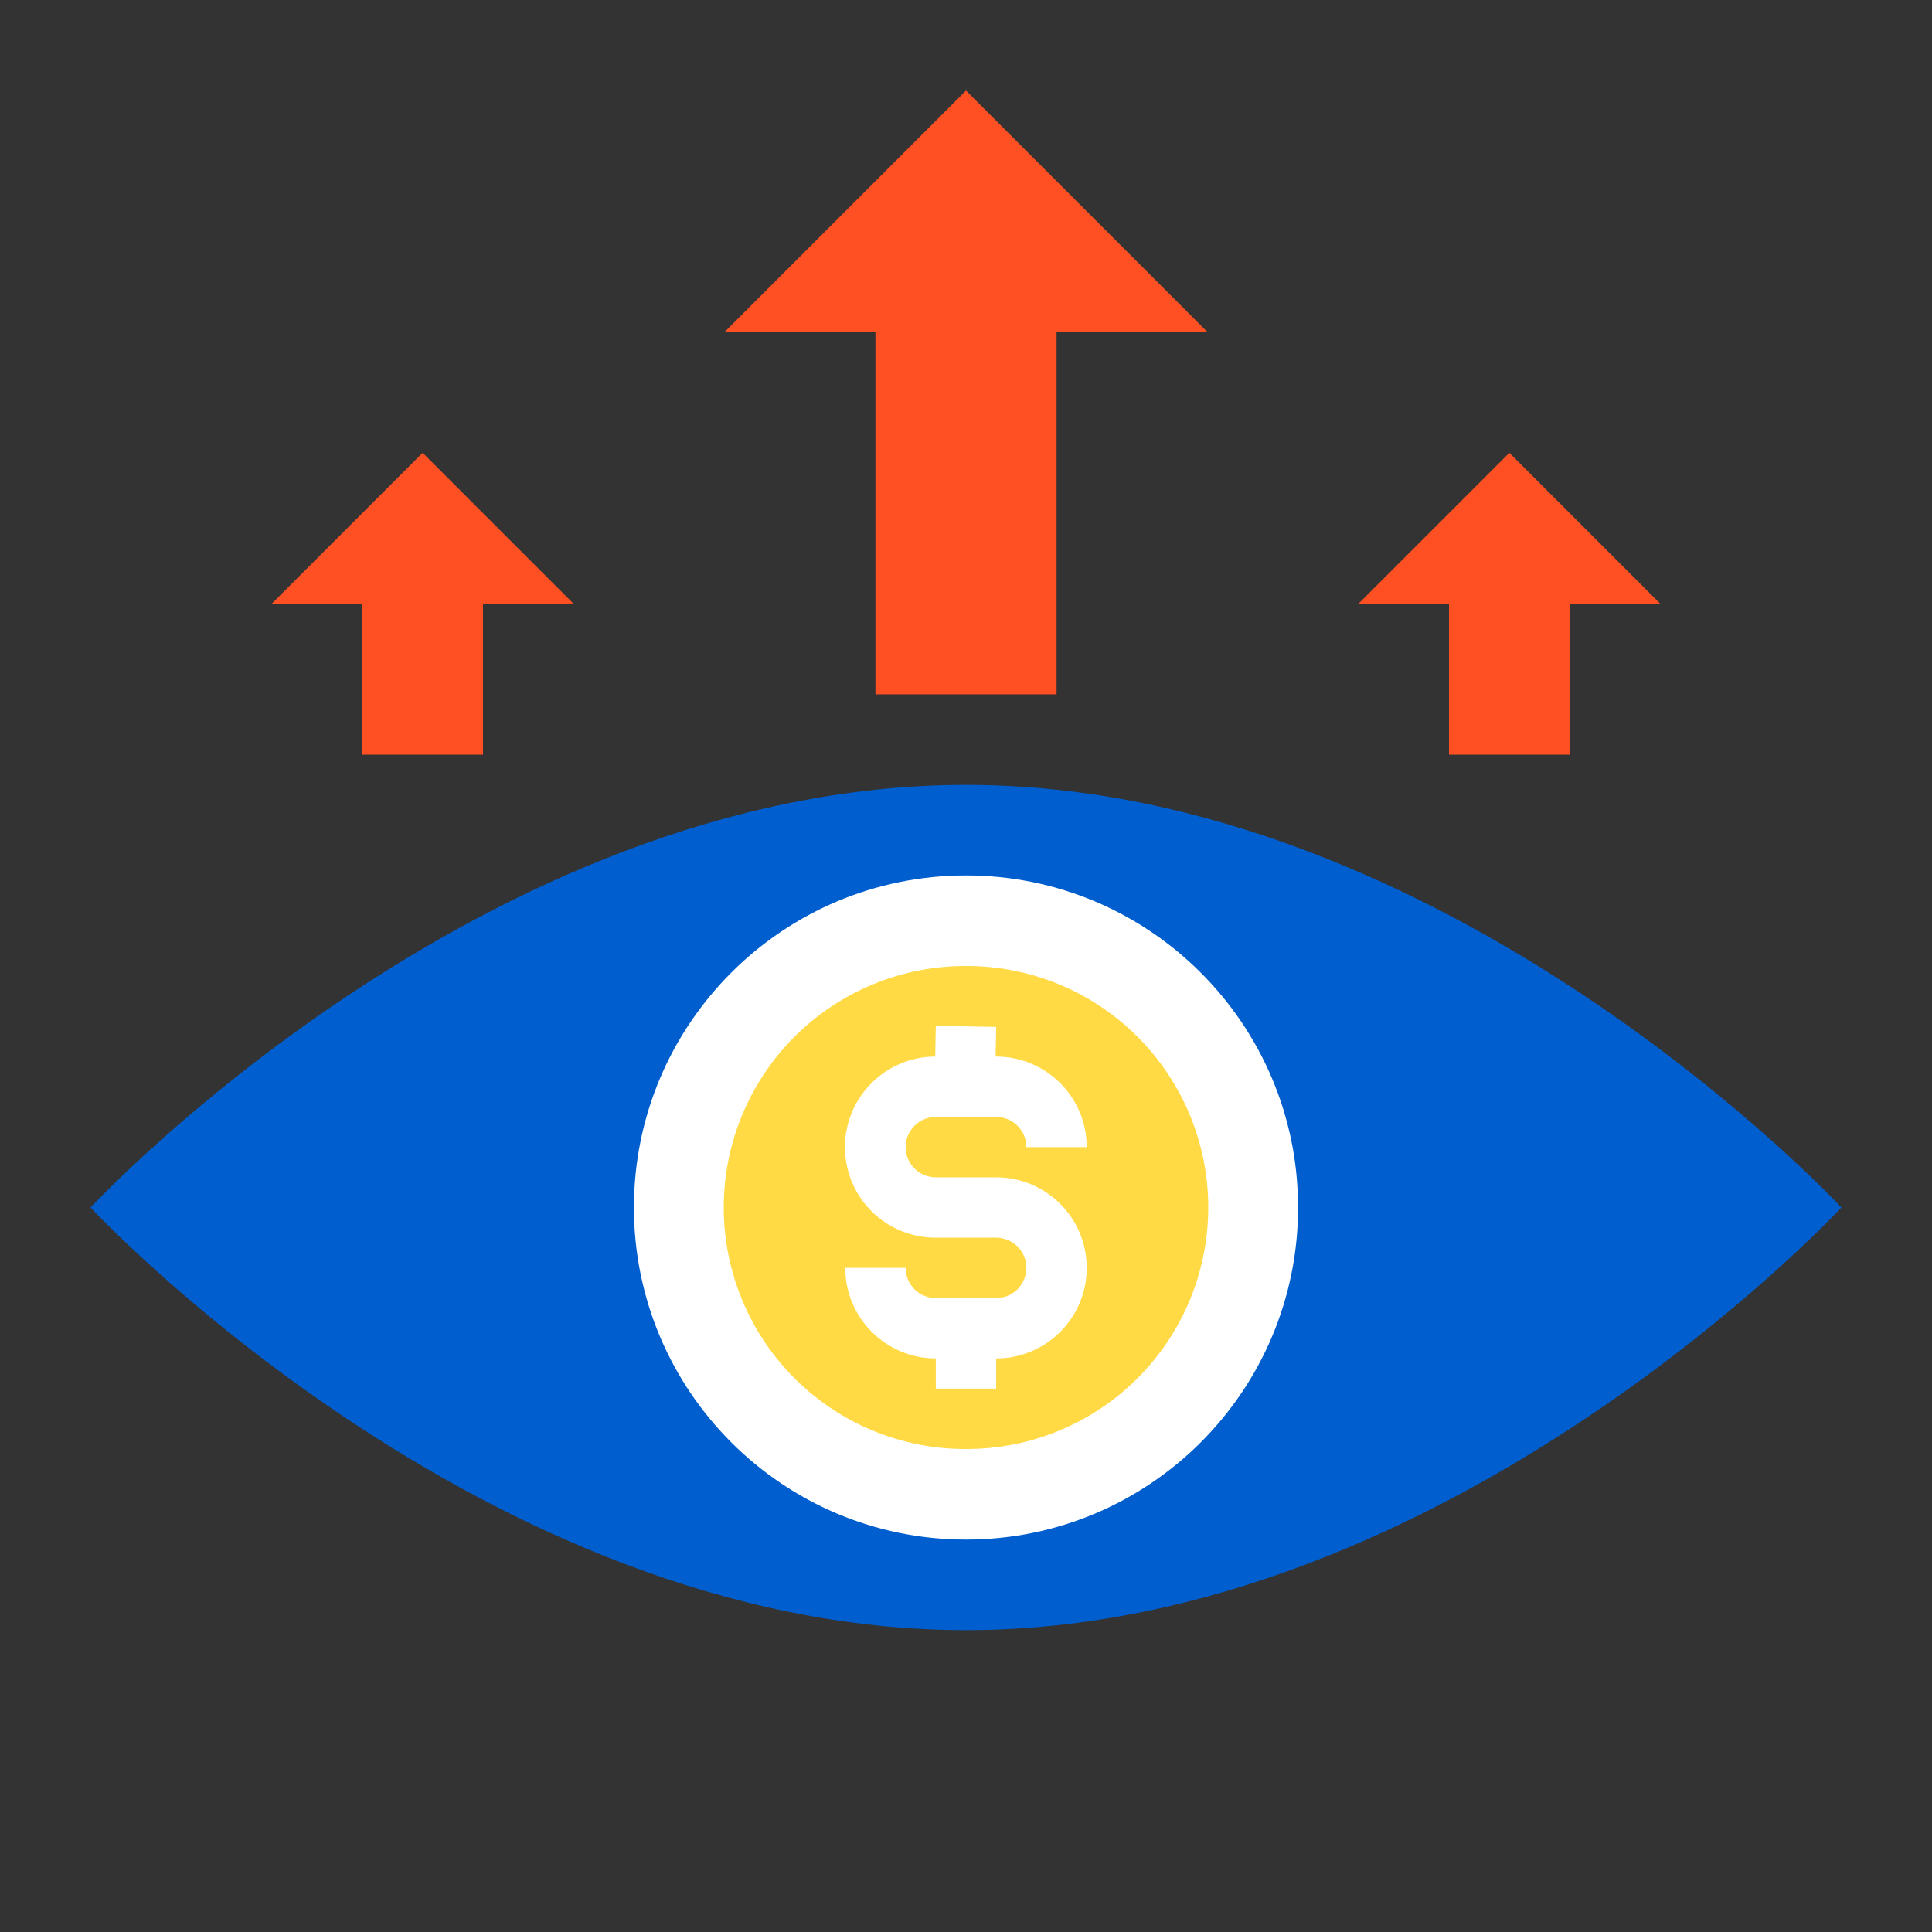 <svg width="512" height="512" viewBox="0 0 512 512" fill="none" xmlns="http://www.w3.org/2000/svg">
<rect x="0" y="0" width="512" height="512" fill="#333333" stroke="none"/>
<path d="M488 320C488 320 384.16 432 256 432C127.84 432 24 320 24 320C24 320 127.84 208 256 208C384.16 208 488 320 488 320Z" fill="#005ECE"/>
<path d="M232 184V88H192L256 24L320 88H280V184H232Z" fill="#FF5023"/>
<path d="M152 160H128V200H96V160H72L112 120L152 160Z" fill="#FF5023"/>
<path d="M440 160H416V200H384V160H360L400 120L440 160Z" fill="#FF5023"/>
<path d="M256 408C304.601 408 344 368.601 344 320C344 271.399 304.601 232 256 232C207.399 232 168 271.399 168 320C168 368.601 207.399 408 256 408Z" fill="white"/>
<path d="M256.4 256H256C239.026 255.947 222.727 262.639 210.687 274.604C198.647 286.569 191.853 302.826 191.8 319.8C191.747 336.774 198.439 353.074 210.404 365.114C222.369 377.154 238.626 383.947 255.6 384H256C272.974 384.053 289.274 377.361 301.314 365.397C313.353 353.432 320.147 337.174 320.2 320.2C320.253 303.226 313.561 286.927 301.596 274.887C289.632 262.847 273.374 256.053 256.4 256Z" fill="#FFDA44"/>
<path d="M264 312H248C245.878 312 243.843 311.157 242.343 309.657C240.843 308.156 240 306.121 240 304C240 301.878 240.843 299.843 242.343 298.343C243.843 296.843 245.878 296 248 296H264C266.122 296 268.157 296.843 269.657 298.343C271.157 299.843 272 301.878 272 304H288C288 297.634 285.471 291.53 280.971 287.029C276.47 282.528 270.365 280 264 280H263.848L264 272.152L248 271.848L247.84 280C241.475 280.021 235.379 282.57 230.893 287.086C226.407 291.602 223.899 297.714 223.92 304.08C223.941 310.445 226.49 316.541 231.006 321.027C235.522 325.513 241.635 328.021 248 328H264C266.122 328 268.157 328.843 269.657 330.343C271.157 331.843 272 333.878 272 336C272 338.121 271.157 340.156 269.657 341.657C268.157 343.157 266.122 344 264 344H248C245.878 344 243.843 343.157 242.343 341.657C240.843 340.156 240 338.121 240 336H224C224 342.365 226.529 348.469 231.029 352.97C235.53 357.471 241.635 360 248 360V368H264V360C270.365 360 276.47 357.471 280.971 352.97C285.471 348.469 288 342.365 288 336C288 329.634 285.471 323.53 280.971 319.029C276.47 314.528 270.365 312 264 312Z" fill="white"/>
</svg>
